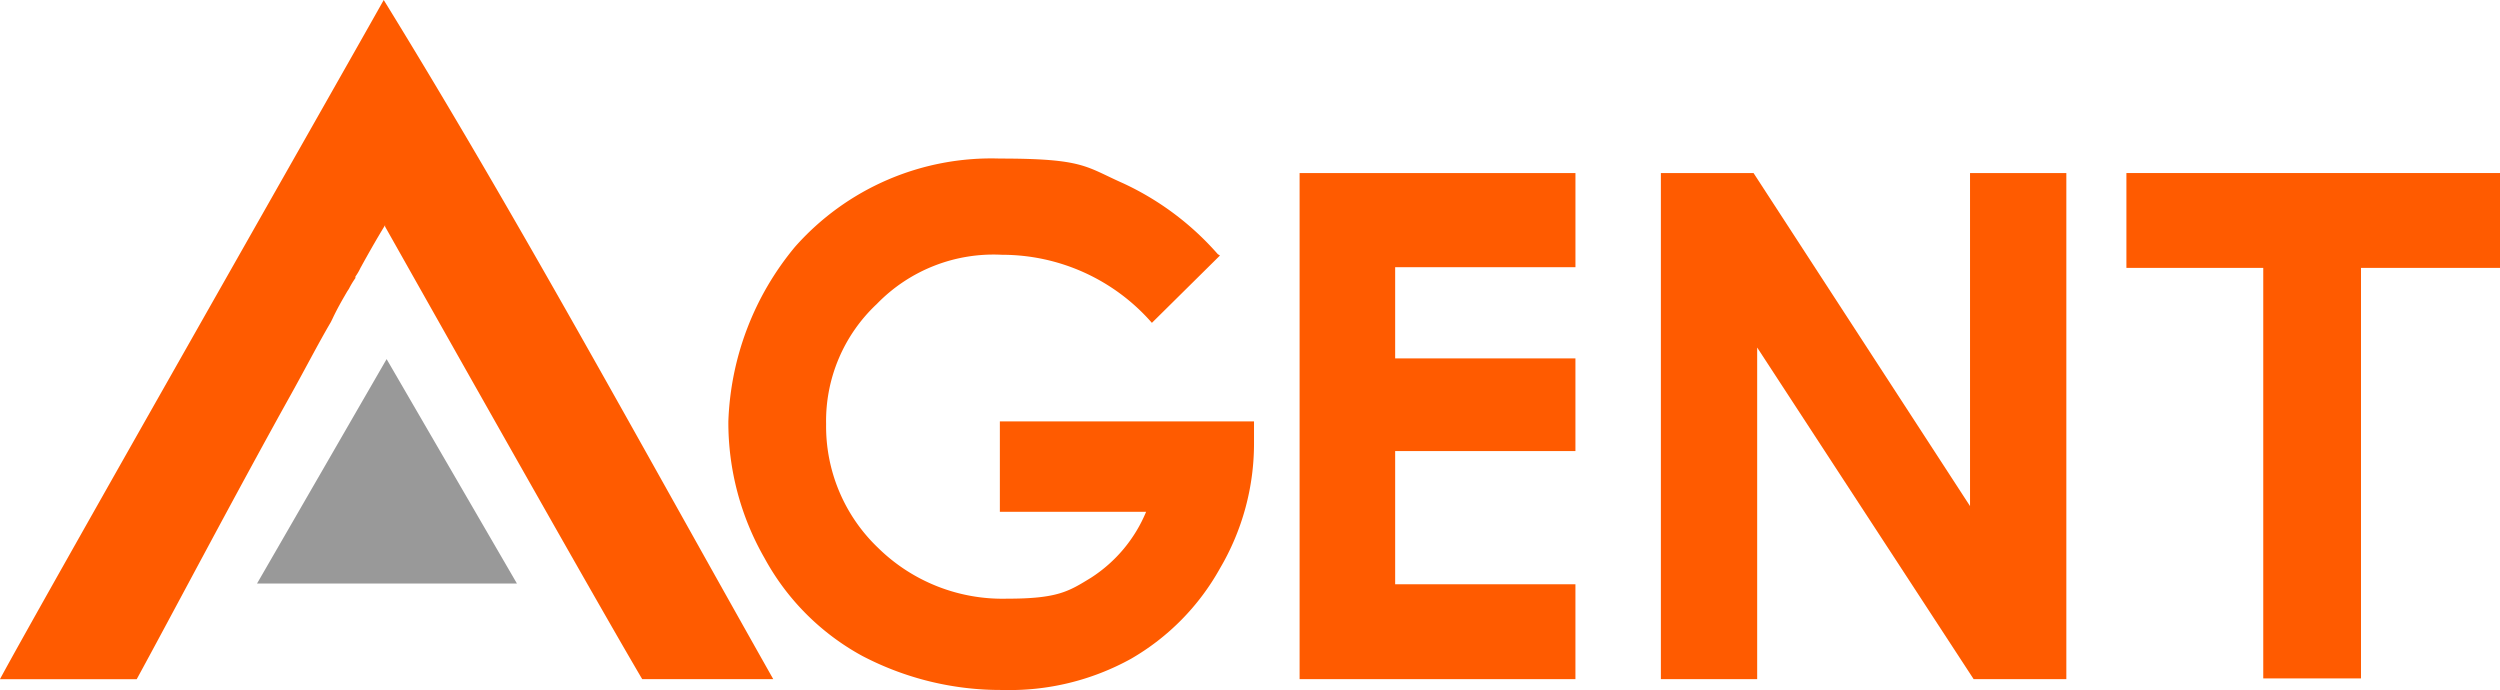 <svg xmlns="http://www.w3.org/2000/svg" width="170.174" height="46.967" viewBox="0 0 170.174 46.967">
  <g id="logo_agent" transform="translate(-20.5 -10.9)">
    <g id="_レイヤー_1" transform="translate(20.5 10.9)">
      <g id="グループ_241" data-name="グループ 241">
        <path id="パス_193" data-name="パス 193" d="M20.5,57.127c2.563-4.78,23.557-41.644,26.12-46.227,9.167,14.883,17.5,30.26,26.514,46.227h-8.92c-1.626-2.76-5.47-9.462-17.5-30.8h0v-.1s-.591.936-1.676,2.908a3.676,3.676,0,0,1-.345.591v.1a5.867,5.867,0,0,0-.444.739l-.1.148c-.345.591-.69,1.183-1.035,1.922l-.1.2h0c-.838,1.429-1.676,3.056-2.661,4.83-3.844,6.9-8.23,15.228-10.547,19.467H20.5Z" transform="translate(-20.5 -10.9)" fill="#ff5b00"/>
        <path id="パス_194" data-name="パス 194" d="M154.563,39.4l-4.633,4.583a13.535,13.535,0,0,0-10.2-4.633,11.06,11.06,0,0,0-8.526,3.351,10.91,10.91,0,0,0-3.45,8.181,11.434,11.434,0,0,0,3.548,8.427,12.081,12.081,0,0,0,8.772,3.45c3.45,0,4.189-.493,5.717-1.429a9.785,9.785,0,0,0,3.745-4.485h-9.955V50.69h17.3v1.429a16.74,16.74,0,0,1-2.316,8.575,16.185,16.185,0,0,1-6.062,6.16,17.075,17.075,0,0,1-8.723,2.119,20.305,20.305,0,0,1-9.561-2.316A16.623,16.623,0,0,1,123.564,60,18.539,18.539,0,0,1,121.1,50.69a19.636,19.636,0,0,1,4.534-11.877A17.837,17.837,0,0,1,139.581,32.8c5.717,0,5.815.542,8.378,1.676a19.4,19.4,0,0,1,6.456,4.83h0Z" transform="translate(-71.521 -22.007)" fill="#ff5b00"/>
        <path id="パス_195" data-name="パス 195" d="M200,34.8h18.777v6.407H206.505v6.21h12.271v6.308H206.505v9.068h12.271v6.456H200V34.8Z" transform="translate(-111.537 -23.021)" fill="#ff5b00"/>
        <path id="パス_196" data-name="パス 196" d="M249.9,34.8h6.308l14.736,22.67V34.8H277.5V69.249H271.19L256.455,46.677V69.249H249.9V34.8h0Z" transform="translate(-136.845 -23.021)" fill="#ff5b00"/>
        <path id="パス_197" data-name="パス 197" d="M314.2,34.8h25.43v6.456h-9.462V69.2h-6.653V41.256H314.2V34.8h0Z" transform="translate(-169.456 -23.021)" fill="#ff5b00"/>
        <path id="パス_198" data-name="パス 198" d="M64.822,60.5l8.871,15.278H56Z" transform="translate(-38.505 -36.056)" fill="#999"/>
      </g>
    </g>
  </g>
</svg>
